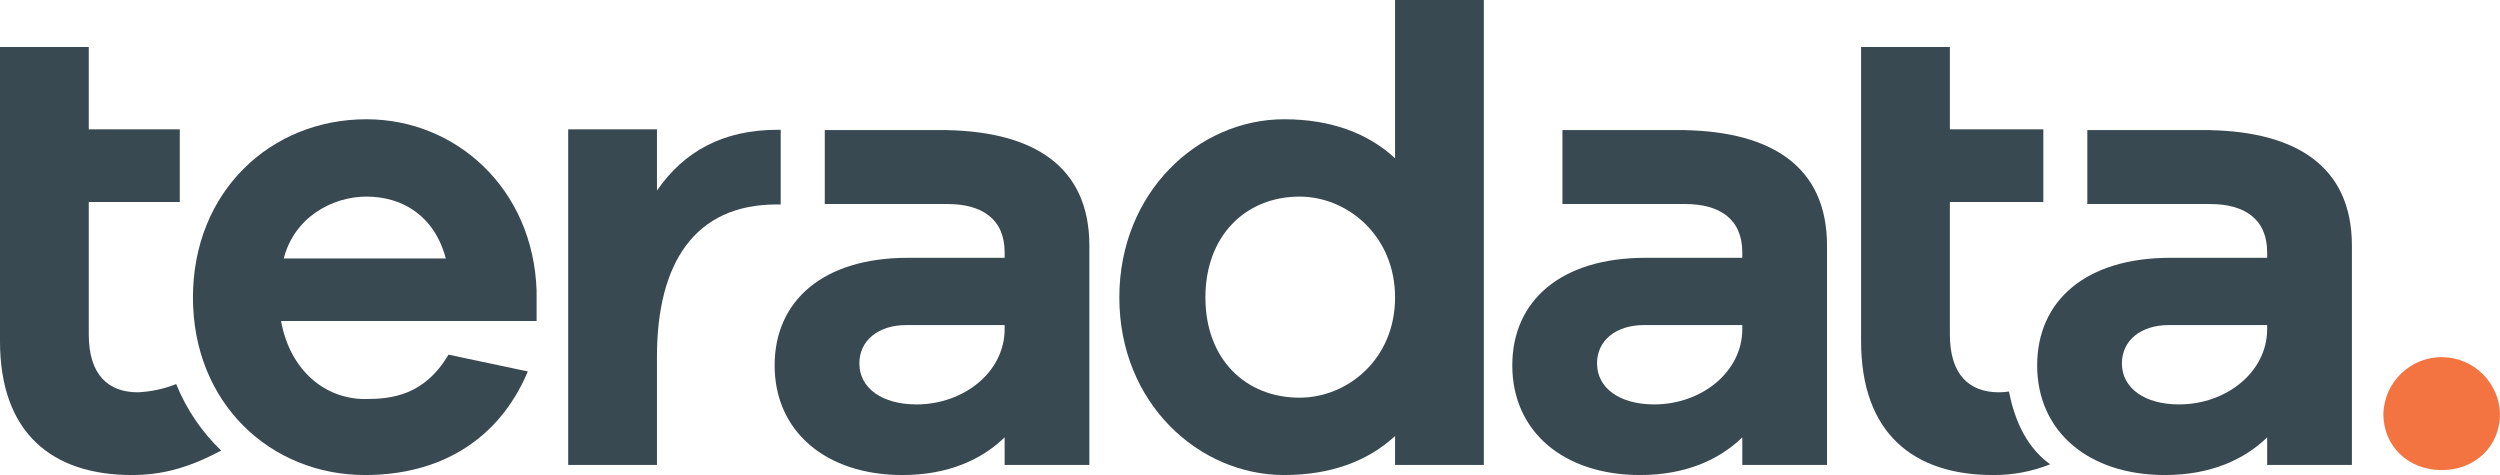 <?xml version="1.0" encoding="UTF-8"?><svg id="Layer_1" xmlns="http://www.w3.org/2000/svg" xmlns:xlink="http://www.w3.org/1999/xlink" viewBox="0 0 500 95" width="500" height="95"><defs><style>.cls-1{fill:none;}.cls-1,.cls-2,.cls-3{stroke-width:0px;}.cls-4{clip-path:url(#clippath-1);}.cls-2{fill:#394951;}.cls-5{clip-path:url(#clippath);}.cls-3{fill:#f37440;}</style><clipPath id="clippath"><rect class="cls-1" x="0" y="0" width="500" height="95.005"/></clipPath><clipPath id="clippath-1"><rect class="cls-1" x="0" y="0" width="500" height="95.005"/></clipPath></defs><g class="cls-5"><path class="cls-2" d="M56.747,51.695h32.415c-2.286-8.608-8.743-12.375-15.872-12.375-6.725,0-14.392,4.035-16.543,12.375h-0ZM107.321,64.204h-51.112c1.748,9.684,8.608,15.603,16.812,15.603,5.246,0,11.836-.673,16.679-8.878l15.871,3.362c-5.918,13.989-17.889,20.714-32.55,20.714-18.965,0-34.433-14.392-34.433-35.509s15.468-35.644,34.702-35.644c17.889,0,33.357,13.854,34.03,34.299v6.052l-0.0 0Z"/><path class="cls-2" d="M279.012,59.496c0-12.374-9.55-20.176-19.099-20.176-10.761,0-18.831,7.801-18.831,20.176s8.07,20.041,18.831,20.041c9.549,0,19.099-7.666,19.099-20.041ZM296.767,92.987h-17.755v-5.783c-5.38,4.977-12.778,7.801-22.193,7.801-17.082,0-32.953-14.392-32.953-35.509s15.871-35.644,32.953-35.644c9.415,0,16.813,2.825,22.193,7.801V0h17.755v92.987Z"/></g><path class="cls-2" d="M453.434,65.818c0,8.608-8.205,15.065-17.62,15.065-6.86,0-11.433-3.229-11.433-8.205,0-4.573,3.765-7.666,9.415-7.666h19.637v.807ZM442.001,26.028v-.017h-24.537v14.794h24.537c6.86,0,11.433,2.955,11.433,9.679v1.077h-19.368c-16.948,0-26.633,8.608-26.633,21.52,0,13.181,10.223,21.924,25.556,21.924,9.146,0,15.871-3.093,20.444-7.532v5.514h16.948v-43.848c0-15.943-11.233-22.752-28.381-23.112h-0Z"/><path class="cls-2" d="M348.459,65.818c0,8.608-8.205,15.065-17.62,15.065-6.86,0-11.433-3.229-11.433-8.205,0-4.573,3.766-7.666,9.415-7.666h19.638v.806l0.0 0ZM337.026,26.028v-.017h-24.537v14.794h24.537c6.859,0,11.433,2.955,11.433,9.679v1.077h-19.369c-16.948,0-26.632,8.608-26.632,21.52,0,13.181,10.223,21.924,25.556,21.924,9.146,0,15.871-3.093,20.445-7.532v5.514h16.947v-43.848c0-15.943-11.233-22.752-28.38-23.112h-0Z"/><path class="cls-2" d="M200.927,65.818c0,8.608-8.205,15.065-17.62,15.065-6.86,0-11.433-3.229-11.433-8.205,0-4.573,3.767-7.666,9.416-7.666h19.637v.807ZM189.494,26.028v-.017h-24.538v14.794h24.538c6.859,0,11.433,2.955,11.433,9.679v1.077h-19.369c-16.947,0-26.632,8.608-26.632,21.52,0,13.181,10.223,21.924,25.556,21.924,9.146,0,15.871-3.093,20.444-7.532v5.514h16.948v-43.848c0-15.943-11.233-22.752-28.38-23.112h0Z"/><g class="cls-4"><path class="cls-2" d="M155.468,25.962c-10.895,0-18.696,4.347-24.076,12.149v-12.24h-17.755v67.118h17.755v-21.655c0-18.697,7.532-30.444,23.941-30.444h.806v-14.925c-.218-.001-.441-.002-.672-.002Z"/><path class="cls-2" d="M35.237,76.81c-2.445.974-5.035,1.532-7.664,1.651-5.918,0-9.819-3.496-9.819-11.567v-26.497h18.202v-14.526h-18.202V9.402H0v58.837c0,18.427,10.492,26.766,26.363,26.766,5.606,0,10.959-1.196,17.866-4.893-3.901-3.751-6.965-8.285-8.992-13.303h-0Z"/></g><path class="cls-2" d="M401.788,78.307c-.661.097-1.329.148-1.997.154-5.918,0-9.818-3.496-9.818-11.567v-26.497h18.692v-14.526h-18.692V9.402h-17.755v58.837c0,18.427,10.492,26.766,26.364,26.766,3.919.035,7.807-.694,11.448-2.146-5.265-3.772-7.313-9.882-8.241-14.553l0.0 0Z"/><path class="cls-3" d="M500,82.796c0,6.349-4.872,11.22-11.663,11.22s-11.663-4.871-11.663-11.22c.165-6.441,5.521-11.529,11.962-11.363,6.209.159,11.204,5.155,11.363,11.363h-0Z"/></svg>
